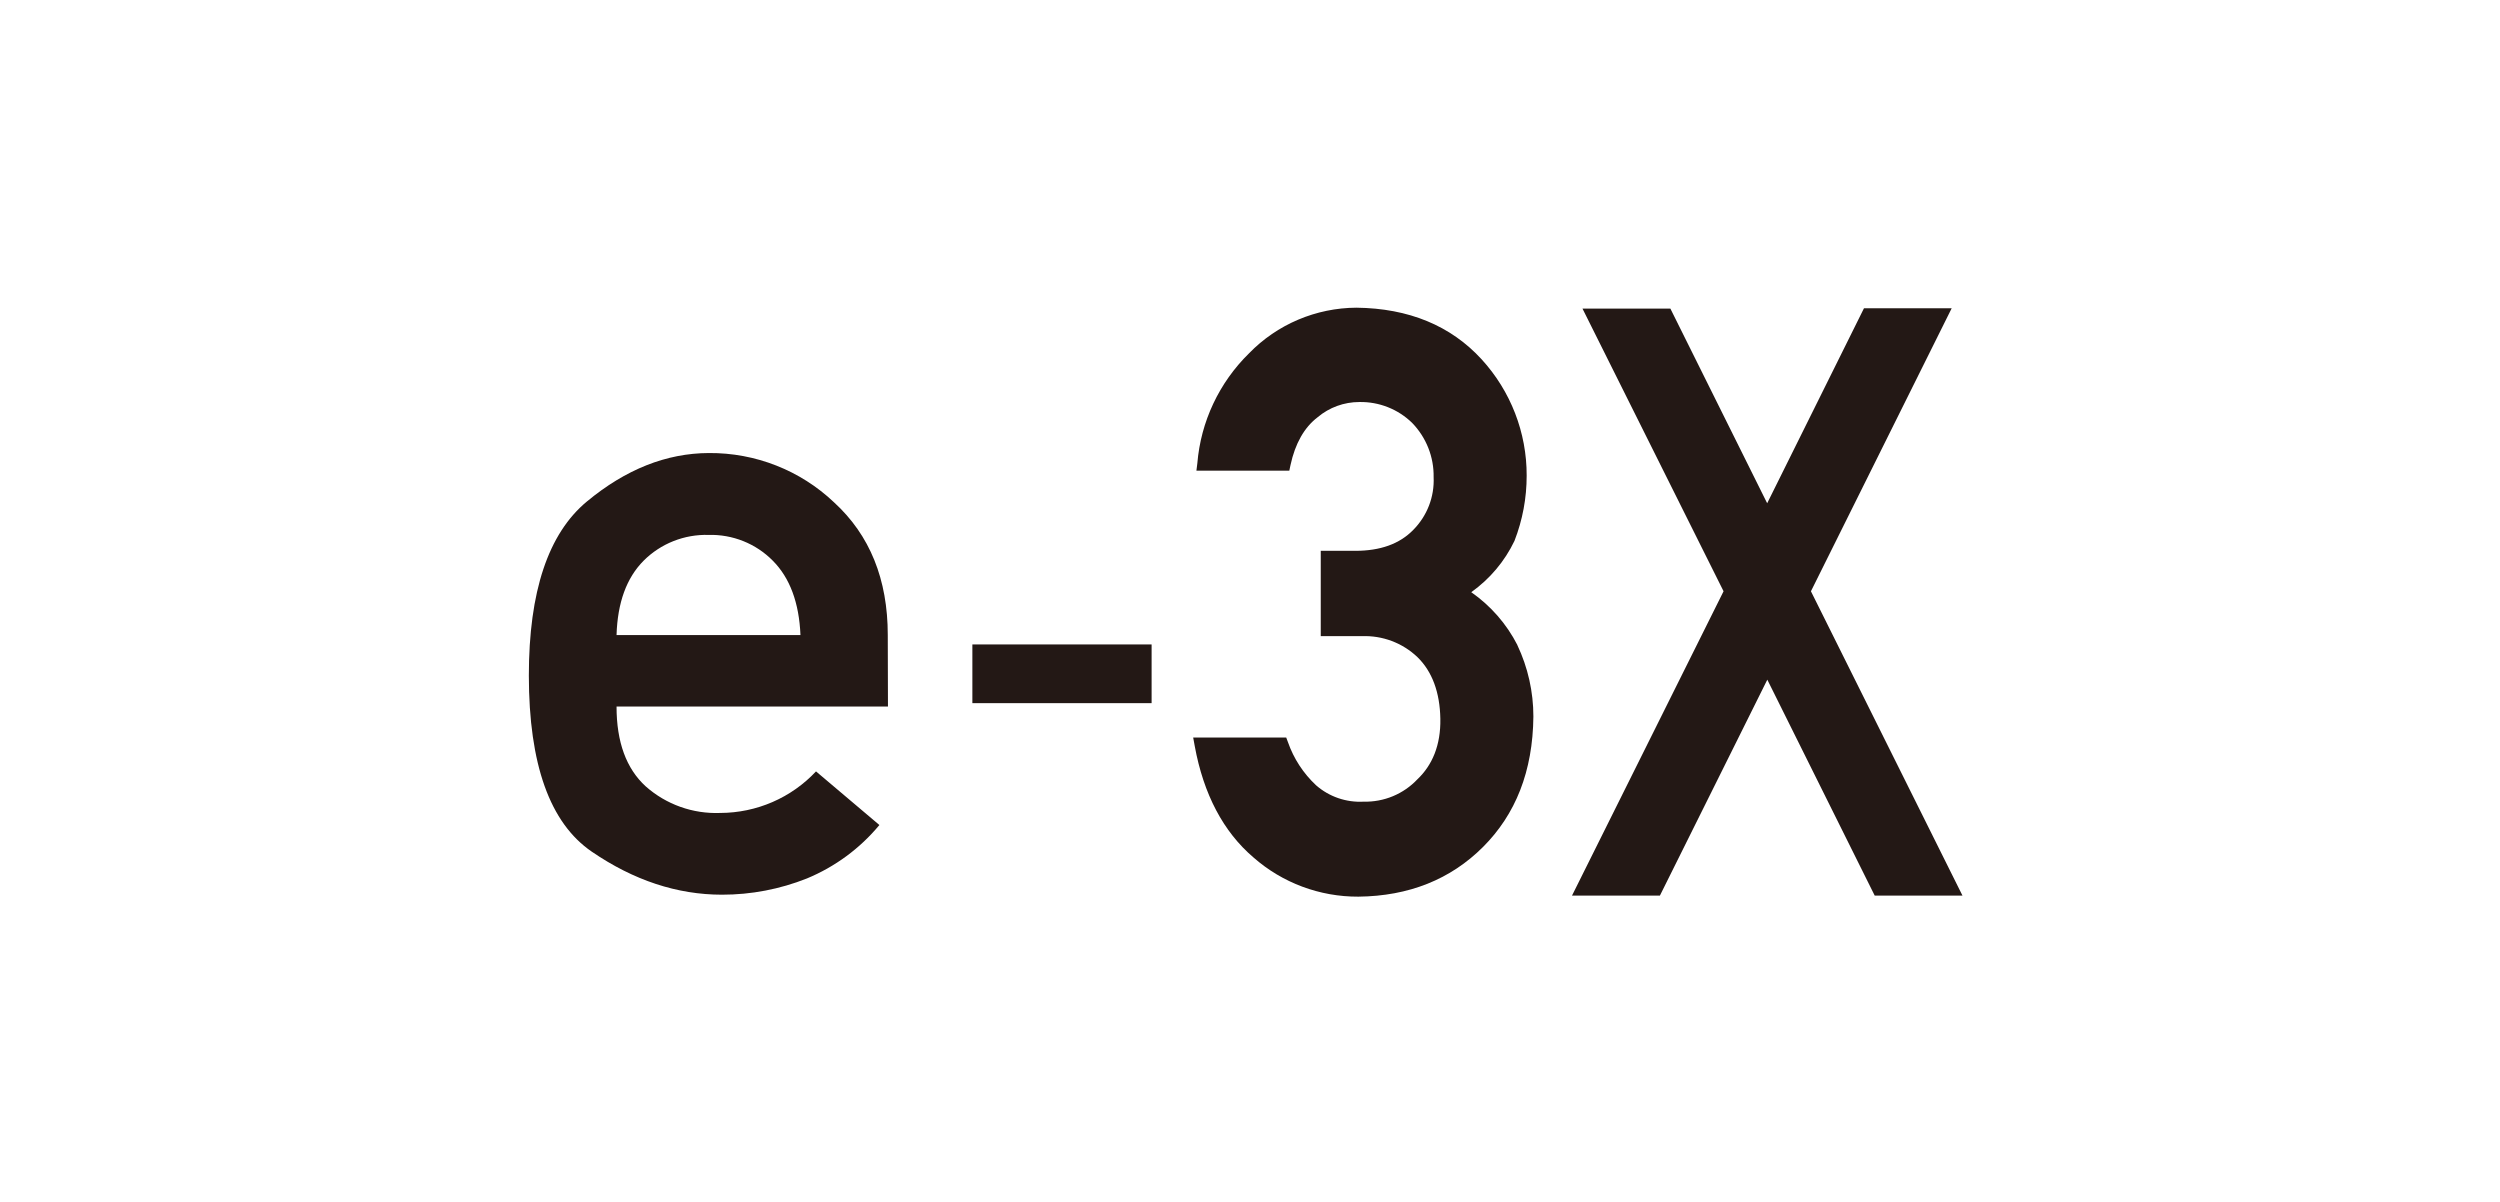 <svg width="260" height="125" viewBox="0 0 260 125" fill="none" xmlns="http://www.w3.org/2000/svg">
<mask id="mask0_212_91379" style="mask-type:alpha" maskUnits="userSpaceOnUse" x="0" y="0" width="260" height="125">
<rect width="260" height="125" fill="#C4C4C4"/>
</mask>
<g mask="url(#mask0_212_91379)">
<path d="M157.807 67.083C156.686 64.891 155.039 63.004 153.01 61.588C154.942 60.214 156.489 58.377 157.506 56.248C158.347 54.083 158.777 51.783 158.773 49.464C158.787 44.994 157.116 40.68 154.086 37.367C150.879 33.866 146.5 32.061 141.066 32C138.981 32.011 136.919 32.436 135.003 33.249C133.087 34.063 131.355 35.248 129.909 36.736C126.789 39.793 124.878 43.856 124.523 48.188L124.427 48.948H134.089L134.213 48.364C134.699 46.119 135.645 44.45 137.036 43.391C138.246 42.37 139.784 41.81 141.374 41.811C142.387 41.791 143.394 41.973 144.336 42.345C145.277 42.717 146.134 43.271 146.856 43.975C148.329 45.491 149.135 47.523 149.097 49.627C149.143 50.637 148.978 51.646 148.613 52.59C148.247 53.535 147.689 54.394 146.973 55.115C145.547 56.574 143.546 57.286 140.942 57.286H137.358V66.161H141.621C142.684 66.118 143.746 66.289 144.741 66.663C145.736 67.037 146.644 67.607 147.411 68.338C148.946 69.831 149.748 72.002 149.796 74.757C149.844 77.511 148.953 79.587 147.404 81.053C146.692 81.808 145.826 82.405 144.863 82.805C143.9 83.205 142.863 83.399 141.819 83.373C140.008 83.472 138.23 82.86 136.872 81.67C135.544 80.429 134.54 78.888 133.945 77.179L133.767 76.704H124.091L124.249 77.572C125.167 82.6 127.23 86.508 130.368 89.181C133.372 91.821 137.254 93.271 141.271 93.252C146.52 93.197 150.865 91.454 154.237 88.082C157.608 84.71 159.418 80.232 159.472 74.513C159.472 71.95 158.904 69.418 157.807 67.097" fill="#231815"/>
<path d="M101.127 67.022H119.767V73.128H101.127V67.022Z" fill="#231815"/>
<path d="M204.098 93.143L188.337 61.493L202.975 32.061H193.853L183.786 52.34L173.72 32.095H164.578L179.25 61.493L163.488 93.143H172.63L183.8 70.686L194.97 93.143H204.098Z" fill="#231815"/>
<path d="M92.348 73.481H64.121C64.121 77.172 65.133 79.94 67.157 81.785C69.28 83.668 72.06 84.659 74.908 84.547C76.778 84.542 78.628 84.156 80.341 83.412C82.054 82.669 83.594 81.584 84.865 80.225L91.457 85.802C89.44 88.235 86.852 90.143 83.919 91.359C81.111 92.477 78.112 93.051 75.086 93.048C70.426 93.048 65.914 91.558 61.551 88.577C57.188 85.596 55.005 79.49 55 70.258C55 61.524 57.015 55.488 61.044 52.15C65.074 48.812 69.297 47.134 73.715 47.116C78.564 47.078 83.236 48.916 86.736 52.239C90.464 55.649 92.328 60.251 92.328 66.045L92.348 73.481ZM64.121 66.045H83.248C83.106 62.675 82.147 60.097 80.369 58.311C79.503 57.432 78.462 56.74 77.312 56.279C76.162 55.818 74.928 55.597 73.688 55.631C72.437 55.596 71.193 55.816 70.032 56.277C68.871 56.738 67.818 57.43 66.938 58.311C65.161 60.097 64.222 62.675 64.121 66.045Z" fill="#231815"/>
</g>
</svg>
